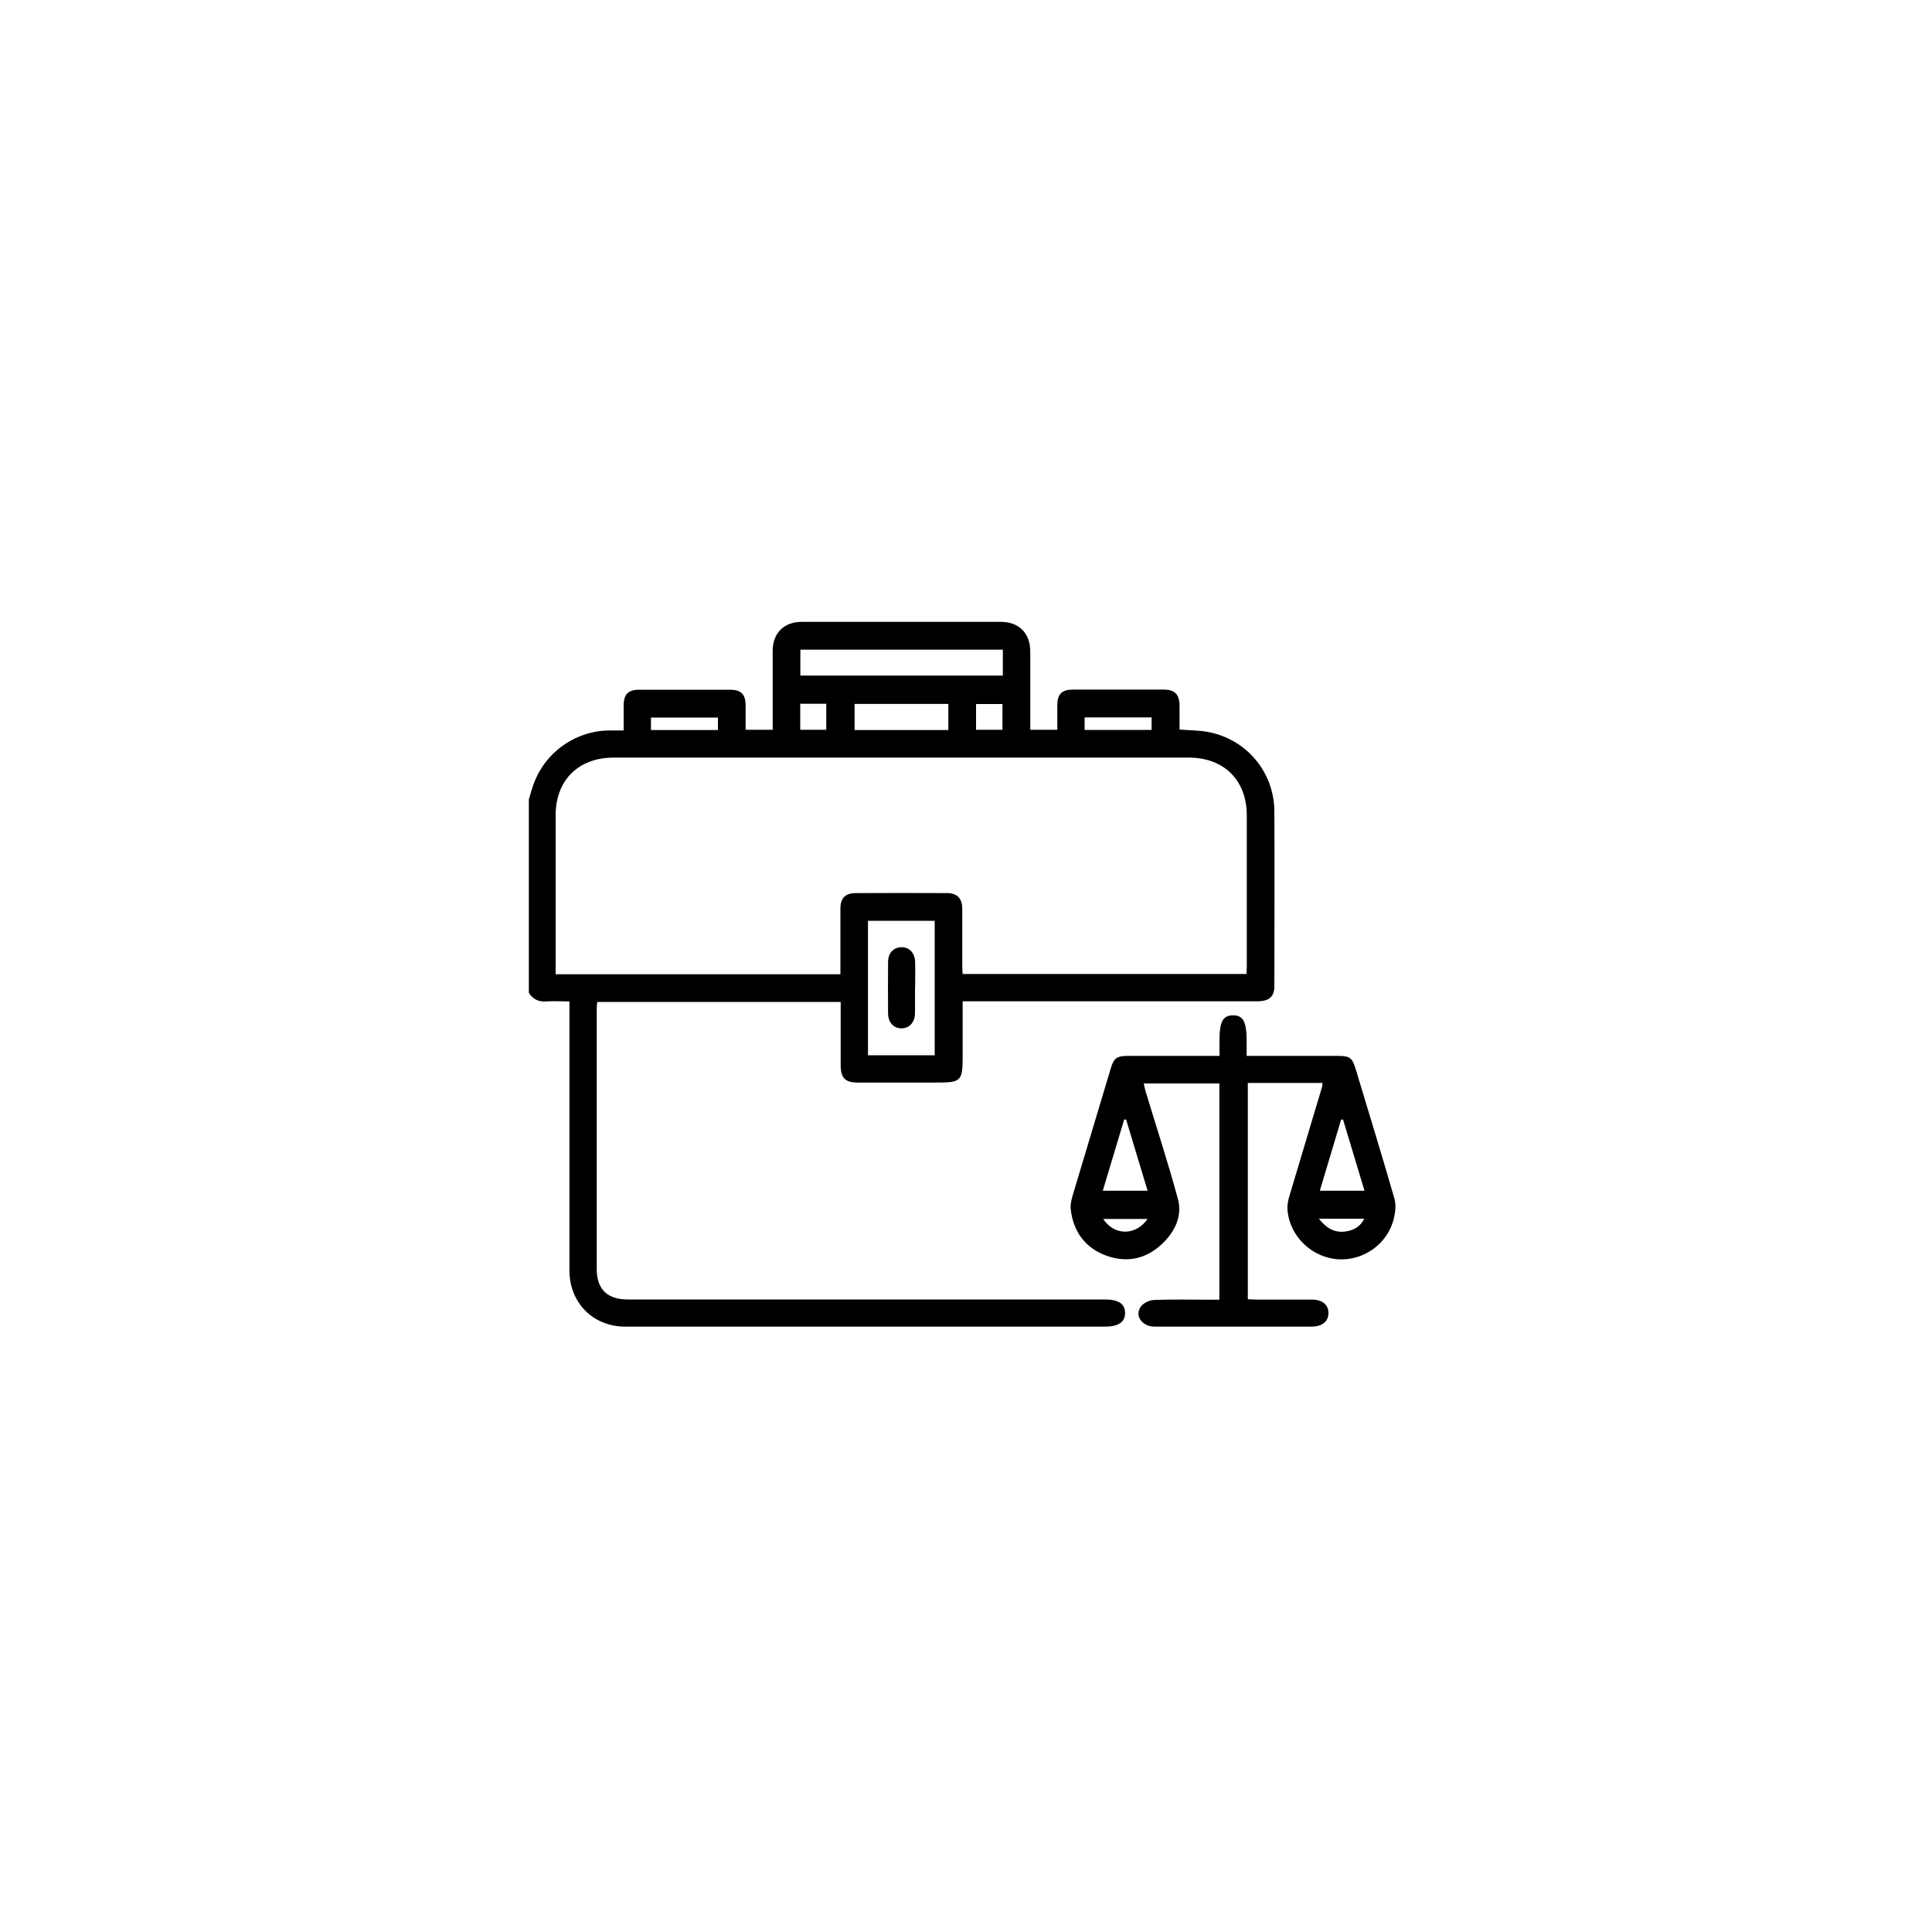 <svg xmlns="http://www.w3.org/2000/svg" id="a" viewBox="0 0 150 150"><path d="M41.05,62.1c.11-.35,.2-.71,.32-1.05,.85-2.58,3.26-4.32,5.97-4.34,.33,0,.65,0,1.08,0,0-.66,0-1.28,0-1.91,0-.89,.34-1.25,1.21-1.25,2.35,0,4.69,0,7.04,0,.87,0,1.22,.35,1.22,1.24,0,.61,0,1.22,0,1.87h2.1c0-.21,0-.44,0-.67,0-1.82,0-3.64,0-5.46,0-1.38,.88-2.25,2.26-2.25,5.15,0,10.3,0,15.46,0,1.41,0,2.28,.89,2.28,2.3,0,2.01,0,4.03,0,6.08h2.1c0-.63,0-1.28,0-1.93,0-.84,.36-1.19,1.21-1.19,2.35,0,4.69,0,7.04,0,.87,0,1.23,.37,1.24,1.24,0,.61,0,1.22,0,1.86,.72,.06,1.42,.06,2.1,.17,3.03,.51,5.24,3.09,5.26,6.16,.03,4.54,0,9.08,0,13.61,0,.81-.42,1.16-1.32,1.16-7.39,0-14.78,0-22.16,0-.22,0-.43,0-.72,0v4.23c0,1.98-.1,2.08-2.07,2.08-2.02,0-4.03,0-6.05,0-1,0-1.35-.35-1.35-1.34,0-1.62,0-3.24,0-4.92h-18.9c-.01,.15-.04,.31-.04,.48,0,6.75,0,13.5,0,20.26,0,1.57,.82,2.36,2.41,2.36,12.34,0,24.69,0,37.03,0,1.07,0,1.58,.34,1.58,1.05,0,.71-.52,1.06-1.57,1.06-12.41,0-24.82,0-37.23,0-2.5,0-4.34-1.85-4.34-4.37,0-6.66,0-13.33,0-19.99,0-.26,0-.52,0-.89-.6,0-1.19-.04-1.77,0-.61,.05-1.06-.16-1.38-.67v-15Zm24.2,13.53c0-1.74,0-3.43,0-5.11,0-.79,.39-1.18,1.17-1.18,2.37-.01,4.74-.01,7.1,0,.8,0,1.19,.41,1.19,1.24,0,1.47,0,2.94,0,4.41,0,.21,.02,.42,.03,.63h22.04c0-.21,.02-.38,.02-.55,0-3.92,0-7.85,0-11.77,0-2.73-1.78-4.48-4.5-4.48-14.89,0-29.77,0-44.66,0-2.73,0-4.5,1.76-4.5,4.47,0,3.9,0,7.81,0,11.71v.64h22.1Zm7.32,6.3v-10.44h-5.18v10.44h5.18Zm5.29-31.49h-15.72v2.01h15.72v-2.01Zm-4.23,4.21h-7.28v2.03h7.28v-2.03Zm-23.09,2.03h5.2v-.97h-5.2v.97Zm33.67-.01h5.2v-.97h-5.2v.97Zm-22.08-2.03v2.02h2.02v-2.02h-2.02Zm13.65,2.02h2.05v-2h-2.05v2Z"></path><path d="M102.71,84.08h-5.83v16.79c.2,0,.41,.03,.62,.03,1.45,0,2.89,0,4.34,0,.83,0,1.31,.4,1.3,1.06-.01,.65-.49,1.04-1.33,1.04-2.13,0-4.25,0-6.38,0-1.93,0-3.86,0-5.79,0-.97,0-1.57-.86-1.07-1.55,.2-.28,.67-.51,1.03-.52,1.47-.06,2.94-.02,4.4-.02,.21,0,.43,0,.67,0v-16.79h-5.87c.05,.2,.08,.4,.14,.6,.84,2.78,1.75,5.55,2.51,8.36,.36,1.33-.22,2.52-1.18,3.45-1.24,1.2-2.73,1.55-4.37,.96-1.65-.6-2.56-1.86-2.77-3.59-.04-.35,.05-.74,.15-1.08,.98-3.29,1.98-6.58,2.96-9.87,.23-.78,.46-.97,1.3-.97,2.34,0,4.69,0,7.14,0,0-.41,0-.79,0-1.17,0-1.48,.25-1.97,1.04-1.98,.8-.01,1.07,.49,1.07,2.01v1.14c.25,0,.46,0,.67,0,2.13,0,4.25,0,6.38,0,.98,0,1.15,.14,1.43,1.07,1,3.33,2.03,6.66,2.99,10,.14,.47,.08,1.05-.04,1.54-.45,1.96-2.35,3.32-4.35,3.18-2.06-.15-3.77-1.83-3.91-3.86-.02-.34,.04-.7,.14-1.02,.85-2.85,1.71-5.7,2.56-8.55,.02-.06,0-.13,0-.22Zm-13.61,8.37l-1.67-5.53h-.15l-1.66,5.53h3.47Zm16.84,0l-1.67-5.54-.15,.03-1.65,5.51h3.47Zm-3.54,2.17c.6,.77,1.25,1.11,2.08,.99,.61-.09,1.13-.36,1.44-.99h-3.52Zm-13.3,.02h-3.45c.87,1.31,2.51,1.32,3.45,0Z"></path><path d="M71.04,76.73c0,.66,.01,1.32,0,1.97-.02,.68-.44,1.13-1.02,1.14-.62,.02-1.06-.44-1.07-1.15-.01-1.34-.01-2.67,0-4.01,0-.68,.42-1.12,1.02-1.14,.62-.02,1.06,.44,1.08,1.15,.02,.68,0,1.36,0,2.04Z"></path></svg>